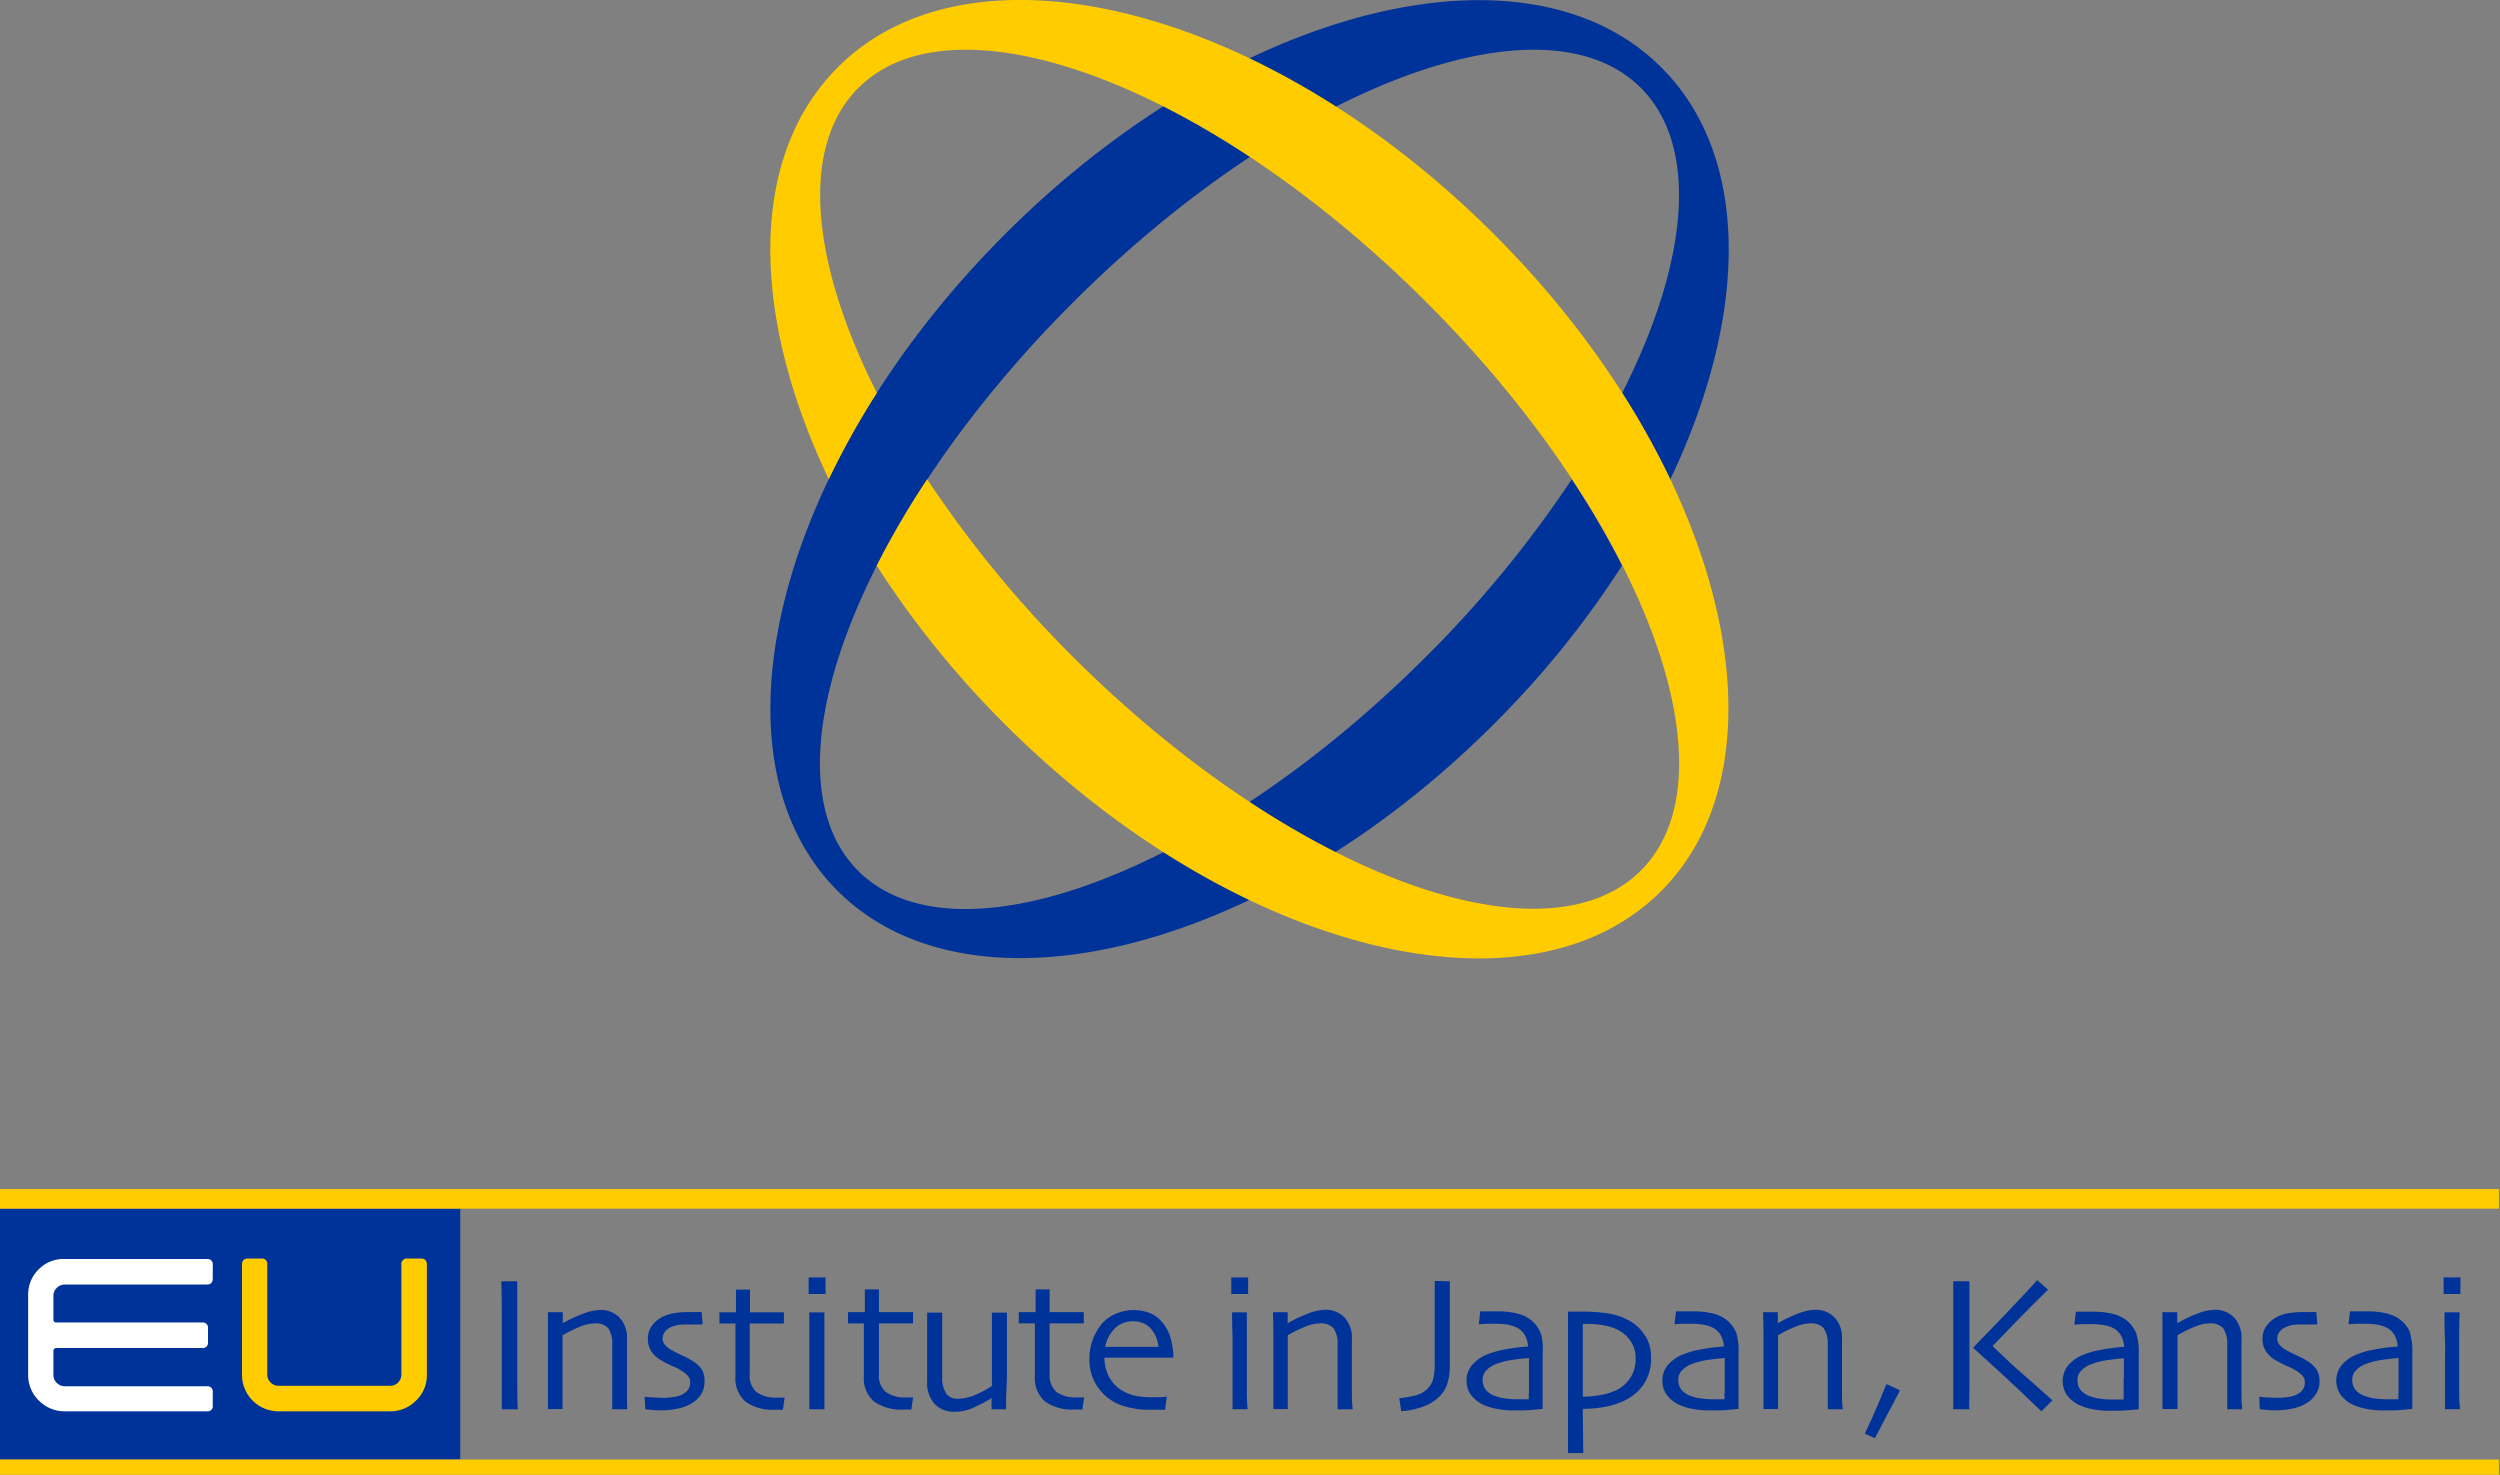 <svg xmlns="http://www.w3.org/2000/svg" viewBox="0 0 278 164" width="278" height="164"><rect x="0" y="0" width="278" height="164" fill="#808080" stroke="none"/><defs><style>.cls-1{fill:#039;}.cls-2{fill:#fc0;}.cls-3{fill:#fff;}</style></defs><g id="レイヤー_2" data-name="レイヤー 2"><g id="レイヤー_1-2" data-name="レイヤー 1"><path class="cls-1" d="M174.78,53.3A127.6,127.6,0,0,1,158.6,73c-24,24-52.3,34.7-63.17,23.84s-.18-39.15,23.85-63.17S171.59-1.09,182.46,9.77c6.55,6.56,5.26,19.46-2.08,33.94a88.63,88.63,0,0,1,5.35,9.61c8.67-18.17,9-35.87-1-45.83-15-15-47.72-6.72-73,18.58s-33.61,58-18.58,73,47.73,6.71,73-18.58a104.14,104.14,0,0,0,14.22-17.6A97.08,97.08,0,0,0,174.78,53.3Z"/><path class="cls-2" d="M166.16,26.07c-25.29-25.3-58-33.62-73-18.58-10,10-9.66,27.64-1,45.8a89.46,89.46,0,0,1,5.35-9.6c-7.32-14.47-8.61-27.36-2.06-33.91,10.86-10.86,39.15-.19,63.18,23.84s34.7,52.32,23.84,63.18S143.31,97,119.27,73A127.09,127.09,0,0,1,103.1,53.29a97.24,97.24,0,0,0-5.61,9.61,105.17,105.17,0,0,0,14.23,17.61c25.29,25.29,58,33.61,73,18.58S191.46,51.36,166.16,26.07Z"/><rect class="cls-1" y="134.4" width="51.18" height="27.89"/><rect class="cls-2" y="162.3" width="277.88" height="2.17"/><rect class="cls-2" y="132.22" width="277.88" height="2.18"/><path class="cls-3" d="M23.66,156.28a.58.58,0,0,1-.66.66H7.22a4,4,0,0,1-2.89-1.19,3.94,3.94,0,0,1-1.2-2.9V144a3.93,3.93,0,0,1,1.2-2.88A3.89,3.89,0,0,1,7.22,140H23a.59.59,0,0,1,.66.68v1.47q0,.69-.66.69H7.21a1.22,1.22,0,0,0-.89.37,1.17,1.17,0,0,0-.38.87v2.65q0,.33.36.33H22.47a.59.59,0,0,1,.66.67v1.5a.59.59,0,0,1-.66.67H6.3a.32.32,0,0,0-.36.35v2.64a1.23,1.23,0,0,0,.38.9,1.25,1.25,0,0,0,.89.36H23a.59.59,0,0,1,.66.67Z"/><path class="cls-2" d="M47.47,152.85a3.91,3.91,0,0,1-1.21,2.9,4,4,0,0,1-2.88,1.19H31a4.06,4.06,0,0,1-4.09-4.09V140.64c0-.46.22-.69.65-.69h1.5a.59.59,0,0,1,.66.68v12.2a1.19,1.19,0,0,0,.37.9,1.21,1.21,0,0,0,.9.37H43.39a1.19,1.19,0,0,0,.88-.37,1.22,1.22,0,0,0,.36-.9v-12.2a.61.61,0,0,1,.69-.68h1.49q.66,0,.66.69Z"/><path class="cls-1" d="M57.57,156.71H55.8c0-.42,0-1.18,0-2.28s0-2.65,0-4.69c0-.81,0-1.87,0-3.18s0-2.67-.05-4.08h1.77c0,1,0,2.19,0,3.53s0,2.44,0,3.29c0,2.16,0,3.83,0,5S57.56,156.29,57.57,156.71Z"/><path class="cls-1" d="M69.75,156.71H68.08c0-.2,0-.85,0-2s0-1.8,0-2.06v-1.63c0-.72,0-1.25,0-1.58a2.88,2.88,0,0,0-.46-1.76,1.89,1.89,0,0,0-1.52-.52,4.55,4.55,0,0,0-1.6.37,13.86,13.86,0,0,0-1.94.95c0,.09,0,.51,0,1.27s0,1.48,0,2.11c0,.82,0,1.82,0,3s0,1.78,0,1.83H60.93c0-.05,0-.48,0-1.3s0-2,0-3.66c0-.75,0-1.62,0-2.62s0-2.07,0-3.19h1.65v1.22h0A15.51,15.51,0,0,1,65.07,146a5.54,5.54,0,0,1,1.66-.33,2.88,2.88,0,0,1,2.17.86,3.23,3.23,0,0,1,.82,2.34c0,.89,0,1.66,0,2.31s0,1.18,0,1.58c0,.64,0,1.45,0,2.42S69.75,156.66,69.75,156.71Z"/><path class="cls-1" d="M78.34,153.6A2.65,2.65,0,0,1,78,155a3.08,3.08,0,0,1-1,1,5,5,0,0,1-1.54.62,9.23,9.23,0,0,1-2,.21,10.19,10.19,0,0,1-1.08-.06l-.63-.06-.07-1.39.74.07c.43,0,.86.05,1.29.05.25,0,.57,0,1-.07a3.46,3.46,0,0,0,1-.23,1.94,1.94,0,0,0,.78-.58,1.35,1.35,0,0,0,.26-.83,1.05,1.05,0,0,0-.23-.7,2.59,2.59,0,0,0-.62-.53,6.68,6.68,0,0,0-1.16-.61,11.48,11.48,0,0,1-1.23-.63,3.19,3.19,0,0,1-1.09-1,2.56,2.56,0,0,1-.38-1.39,2.42,2.42,0,0,1,.43-1.41,3.25,3.25,0,0,1,1.15-1,4.45,4.45,0,0,1,1.39-.45,10.61,10.61,0,0,1,1.47-.11c.43,0,.78,0,1.06,0l.48,0,.12,1.38-.66,0c-.39,0-.81,0-1.27,0a5.64,5.64,0,0,0-.93.08,3.28,3.28,0,0,0-.75.26,1.47,1.47,0,0,0-.65.57,1.26,1.26,0,0,0-.2.64,1.12,1.12,0,0,0,.28.74,2.8,2.8,0,0,0,.65.52c.29.17.68.37,1.19.61a9.23,9.23,0,0,1,1.09.56,3.63,3.63,0,0,1,1.14,1A2.4,2.4,0,0,1,78.34,153.6Z"/><path class="cls-1" d="M86.86,155.41H86.4a3.56,3.56,0,0,1-2.29-.62,2.44,2.44,0,0,1-.74-2v-2.65c0-.35,0-.89,0-1.64s0-1.18,0-1.32h3.8v-1.25H83.4v-2.53H81.84v2.53H80v1.25h1.78c0,1.32,0,2.44,0,3.35s0,1.74,0,2.53a3.41,3.41,0,0,0,1.11,2.79,5.09,5.09,0,0,0,3.3.91h.5l.37,0,.19-1.33Z"/><path class="cls-1" d="M91.8,143.89H89.92v-1.84H91.8Zm-.12,12.82H90c0-.11,0-.81,0-2.1s0-2.34,0-3.18,0-1.54,0-2.41,0-1.91,0-3.08h1.67c0,1,0,2,0,2.86s0,1.69,0,2.38c0,1.66,0,3,0,4S91.68,156.68,91.68,156.71Z"/><path class="cls-1" d="M101.53,155.41l-.19,1.33-.36,0h-.51a5.13,5.13,0,0,1-3.3-.91,3.41,3.41,0,0,1-1.11-2.79c0-.79,0-1.64,0-2.53s0-2,0-3.35H94.3v-1.25h1.87v-2.53h1.57v2.53h3.79v1.25H97.74c0,.14,0,.59,0,1.32s0,1.29,0,1.64v2.65a2.41,2.41,0,0,0,.74,2,3.52,3.52,0,0,0,2.29.62h.79Z"/><path class="cls-1" d="M111.88,156.71h-1.62v-1.25h0a15.25,15.25,0,0,1-1.86,1,5.18,5.18,0,0,1-2.2.53,3,3,0,0,1-2.28-.88,3.42,3.42,0,0,1-.82-2.45c0-.57,0-1.25,0-2s0-1.35,0-1.71c0-.64,0-1.44,0-2.39s0-1.49,0-1.6h1.67q0,.13,0,1.53c0,.93,0,1.68,0,2.23s0,1.1,0,1.83,0,1.25,0,1.56a3.4,3.4,0,0,0,.44,1.85,1.55,1.55,0,0,0,1.34.58,5.06,5.06,0,0,0,2.08-.51,10.05,10.05,0,0,0,1.67-.91c0-.08,0-.47,0-1.17s0-1.57,0-2.62c0-.74,0-1.64,0-2.68s0-1.6,0-1.69h1.67c0,.11,0,.52,0,1.19s0,1.84,0,3.47c0,.92,0,1.72,0,2.41S111.86,154.94,111.88,156.71Z"/><path class="cls-1" d="M120.55,155.41l-.19,1.33-.37,0h-.5a5.13,5.13,0,0,1-3.3-.91,3.41,3.41,0,0,1-1.11-2.79c0-.79,0-1.64,0-2.53s0-2,0-3.35h-1.79v-1.25h1.87v-2.53h1.56v2.53h3.8v1.25h-3.8c0,.14,0,.59,0,1.32s0,1.29,0,1.64v2.65a2.44,2.44,0,0,0,.74,2,3.59,3.59,0,0,0,2.3.62h.79Z"/><path class="cls-1" d="M122.9,149.77a4,4,0,0,1,1.1-2.08,2.78,2.78,0,0,1,2-.76,2.54,2.54,0,0,1,1.92.75,3.6,3.6,0,0,1,.9,2.09Zm7.2-1.21a4.62,4.62,0,0,0-1-1.68,3.53,3.53,0,0,0-1.32-.9,5,5,0,0,0-3.68.1,4.19,4.19,0,0,0-1.56,1.11A6,6,0,0,0,121.5,149a6.33,6.33,0,0,0-.36,2.19,5.19,5.19,0,0,0,.48,2.25,5.34,5.34,0,0,0,3.24,2.88,9.09,9.09,0,0,0,3,.44c.44,0,.81,0,1.13,0l.56,0,.2-1.45-.63.06q-.5,0-1.11,0a8.61,8.61,0,0,1-1.89-.19,5,5,0,0,1-1.4-.59,3.88,3.88,0,0,1-1.43-1.56,4.69,4.69,0,0,1-.48-2.06h7.67A8,8,0,0,0,130.1,148.56Z"/><path class="cls-1" d="M138.79,142.05h-1.87v1.84h1.87Zm-.14,13.12q0-1.5,0-4c0-.69,0-1.48,0-2.38s0-1.84,0-2.86H137c0,1.17.05,2.2.06,3.08v2.41c0,.84,0,1.9,0,3.18s0,2,0,2.1h1.68S138.67,156.17,138.65,155.17Z"/><path class="cls-1" d="M150.42,156.71h-1.68c0-.2,0-.85,0-2s0-1.8,0-2.06v-1.63c0-.72,0-1.25,0-1.58a2.94,2.94,0,0,0-.47-1.76,1.9,1.9,0,0,0-1.52-.52,4.65,4.65,0,0,0-1.61.37,14.42,14.42,0,0,0-1.94.95c0,.09,0,.51,0,1.27s0,1.48,0,2.11c0,.82,0,1.82,0,3s0,1.78,0,1.83H141.6c0-.05,0-.48,0-1.3s0-2,0-3.66c0-.75,0-1.62,0-2.62s0-2.07-.05-3.19h1.64v1.22h0a16,16,0,0,1,2.49-1.16,5.49,5.49,0,0,1,1.65-.33,2.88,2.88,0,0,1,2.18.86,3.23,3.23,0,0,1,.82,2.34c0,.89,0,1.66,0,2.31s0,1.18,0,1.58c0,.64,0,1.45,0,2.42S150.42,156.66,150.42,156.71Z"/><path class="cls-1" d="M161.22,142.48c0,.56,0,1.16,0,1.8s0,1.66,0,3V152a6.25,6.25,0,0,1-.23,1.71,3.52,3.52,0,0,1-.79,1.44,4.71,4.71,0,0,1-1.63,1.14,8.77,8.77,0,0,1-2.76.64l-.21-1.45a12.65,12.65,0,0,0,1.88-.33,2.77,2.77,0,0,0,1.18-.65,2.37,2.37,0,0,0,.68-1.06,5.8,5.8,0,0,0,.2-1.65v-4.15c0-1.52,0-2.62,0-3.32s0-1.32,0-1.88Z"/><path class="cls-1" d="M170,154.9v.7l-.65,0h-.53a9.41,9.41,0,0,1-1.33-.08,4.74,4.74,0,0,1-1.15-.26,2.35,2.35,0,0,1-1.08-.67,1.67,1.67,0,0,1-.39-1.15,1.47,1.47,0,0,1,.45-1.1,3,3,0,0,1,1.06-.67,8.74,8.74,0,0,1,2-.48c.77-.1,1.32-.16,1.64-.18,0,.48,0,.91,0,1.27v2.59Zm1.33-6.61a3.32,3.32,0,0,0-.92-1.36,3.79,3.79,0,0,0-1.63-.85,9,9,0,0,0-2.25-.26q-.81,0-1.29,0l-.63,0-.17,1.44.91-.06.81,0a10.38,10.38,0,0,1,1.34.08,4.14,4.14,0,0,1,1,.27,2.17,2.17,0,0,1,1,.81,3,3,0,0,1,.42,1.37,21.93,21.93,0,0,0-2.64.34,9.43,9.43,0,0,0-1.85.52,4.26,4.26,0,0,0-1.72,1.19,2.59,2.59,0,0,0-.63,1.74,2.62,2.62,0,0,0,.53,1.64,3.72,3.72,0,0,0,1.38,1.07,6.22,6.22,0,0,0,1.52.45,9.42,9.42,0,0,0,1.75.16c.93,0,1.69,0,2.28-.08l1-.09c0-.08,0-.68,0-1.78s0-2.54,0-4.29A6.83,6.83,0,0,0,171.35,148.29Z"/><path class="cls-1" d="M181.3,153.21a3.87,3.87,0,0,1-1.64,1.41,6.59,6.59,0,0,1-1.65.5,11.4,11.4,0,0,1-2,.19v-3.13c0-1.75,0-3,0-3.7s0-1.14,0-1.26h.48a10.08,10.08,0,0,1,2,.18,5.85,5.85,0,0,1,1.62.59,3.62,3.62,0,0,1,1.28,1.24,3.33,3.33,0,0,1,.49,1.82A3.86,3.86,0,0,1,181.3,153.21Zm1.66-4.62a4.69,4.69,0,0,0-1.69-1.68,7.3,7.3,0,0,0-2.25-.83,20.4,20.4,0,0,0-3.47-.23h-1.19c0,1.42,0,2.75,0,4s0,2.31,0,3.24c0,1.86,0,3.7,0,5.55s0,2.82,0,2.94h1.7l-.06-4.91a13.71,13.71,0,0,0,2.48-.23,7.88,7.88,0,0,0,2.38-.81,5.19,5.19,0,0,0,2-1.82,5.1,5.1,0,0,0,.74-2.8A4.67,4.67,0,0,0,183,148.59Z"/><path class="cls-1" d="M191.76,154.9v.7l-.65,0h-.52a9.65,9.65,0,0,1-1.34-.08,5,5,0,0,1-1.15-.26,2.35,2.35,0,0,1-1.08-.67,1.67,1.67,0,0,1-.39-1.15,1.44,1.44,0,0,1,.46-1.1,2.89,2.89,0,0,1,1.06-.67,8.51,8.51,0,0,1,2-.48c.79-.1,1.33-.16,1.64-.18,0,.48,0,.91,0,1.27v2.59Zm1.34-6.61a3.53,3.53,0,0,0-.92-1.36,3.83,3.83,0,0,0-1.64-.85,9,9,0,0,0-2.24-.26q-.83,0-1.29,0l-.64,0-.17,1.44.92-.06.8,0a10.54,10.54,0,0,1,1.35.08,4.06,4.06,0,0,1,1,.27,2.17,2.17,0,0,1,1,.81,2.74,2.74,0,0,1,.42,1.37,21.93,21.93,0,0,0-2.64.34,9.11,9.11,0,0,0-1.84.52,4.23,4.23,0,0,0-1.73,1.19,2.58,2.58,0,0,0-.62,1.74,2.61,2.61,0,0,0,.52,1.64,3.72,3.72,0,0,0,1.38,1.07,6.36,6.36,0,0,0,1.52.45,9.68,9.68,0,0,0,1.76.16c.93,0,1.69,0,2.28-.08l1-.09c0-.08,0-.68,0-1.78s0-2.54,0-4.29A7.12,7.12,0,0,0,193.1,148.29Z"/><path class="cls-1" d="M204.92,156.71h-1.67c0-.2,0-.85,0-2s0-1.8,0-2.06,0-.91,0-1.63,0-1.25,0-1.58a3,3,0,0,0-.47-1.76,1.89,1.89,0,0,0-1.52-.52,4.55,4.55,0,0,0-1.6.37,13.34,13.34,0,0,0-1.94.95c0,.09,0,.51,0,1.27s0,1.48,0,2.11c0,.82,0,1.82,0,3s0,1.78,0,1.83H196.1c0-.05,0-.48,0-1.3s0-2,0-3.66c0-.75,0-1.62,0-2.62s0-2.07-.05-3.19h1.65v1.22h0a15.51,15.51,0,0,1,2.48-1.16,5.54,5.54,0,0,1,1.66-.33,2.86,2.86,0,0,1,2.17.86,3.23,3.23,0,0,1,.82,2.34c0,.89,0,1.66,0,2.31s0,1.18,0,1.58c0,.64,0,1.45,0,2.42S204.92,156.66,204.92,156.71Z"/><path class="cls-1" d="M211.25,154.59v.08l-2.76,5.25-1.12-.5.85-1.84c.5-1.1,1-2.33,1.55-3.67Z"/><path class="cls-1" d="M219,156.71H217.2c0-.42,0-1.36,0-2.8s0-3.19,0-5.23c0-.82,0-1.79,0-2.88s0-2.2,0-3.32H219c0,1.08,0,2.31,0,3.68s0,2.54,0,3.53c0,2.05,0,3.62,0,4.72S218.94,156.29,219,156.71Zm9.23-1L227,156.94q-2.55-2.48-4.9-4.62l-2.7-2.45v0l2.82-2.92c1.44-1.5,2.88-3,4.32-4.6l1.2,1.07q-1.83,1.77-3.75,3.76l-2.42,2.5h0q.24.24,2.1,2Z"/><path class="cls-1" d="M237.83,150.64c0,1.75,0,3.18,0,4.29s0,1.7,0,1.78l-1,.09c-.59.06-1.35.08-2.28.08a9.6,9.6,0,0,1-1.76-.16,6.36,6.36,0,0,1-1.52-.45,3.72,3.72,0,0,1-1.38-1.07,2.81,2.81,0,0,1,.09-3.38,4.34,4.34,0,0,1,1.74-1.19,9,9,0,0,1,1.85-.52,21.74,21.74,0,0,1,2.63-.34,2.84,2.84,0,0,0-.41-1.37,2.27,2.27,0,0,0-1-.81,4.25,4.25,0,0,0-1.05-.27,10.38,10.38,0,0,0-1.34-.08l-.82,0-.91.06.17-1.44.63,0c.32,0,.76,0,1.3,0a8.89,8.89,0,0,1,2.24.26,3.83,3.83,0,0,1,1.64.85,3.53,3.53,0,0,1,.92,1.36A7.08,7.08,0,0,1,237.83,150.64Zm-1.65,2.58v-.91c0-.36,0-.79,0-1.27-.31,0-.86.08-1.64.18a8.64,8.64,0,0,0-2,.48,2.89,2.89,0,0,0-1.06.67,1.44,1.44,0,0,0-.46,1.1,1.67,1.67,0,0,0,.39,1.15,2.42,2.42,0,0,0,1.07.67,5.06,5.06,0,0,0,1.16.26,9.56,9.56,0,0,0,1.34.08h.52l.65,0v-2.38Z"/><path class="cls-1" d="M249.34,156.71h-1.67c0-.2,0-.85,0-2s0-1.8,0-2.06,0-.91,0-1.63,0-1.25,0-1.58a3,3,0,0,0-.47-1.76,1.9,1.9,0,0,0-1.52-.52,4.65,4.65,0,0,0-1.61.37,14.32,14.32,0,0,0-1.93.95c0,.09,0,.51,0,1.27s0,1.48,0,2.11c0,.82,0,1.82,0,3s0,1.78,0,1.83h-1.68c0-.05,0-.48,0-1.3s0-2,0-3.66c0-.75,0-1.62,0-2.62s0-2.07,0-3.19h1.65v1.22h0a16,16,0,0,1,2.49-1.16,5.54,5.54,0,0,1,1.66-.33,2.86,2.86,0,0,1,2.17.86,3.23,3.23,0,0,1,.82,2.34c0,.89,0,1.66,0,2.31s0,1.18,0,1.58c0,.64,0,1.45,0,2.42S249.34,156.66,249.34,156.71Z"/><path class="cls-1" d="M257.93,153.6a2.57,2.57,0,0,1-.39,1.4,3,3,0,0,1-1,1,5,5,0,0,1-1.54.62,9.16,9.16,0,0,1-2,.21,10.34,10.34,0,0,1-1.08-.06l-.63-.06-.06-1.39.74.07c.42,0,.85.05,1.28.05.24,0,.56,0,1-.07a3.29,3.29,0,0,0,1-.23,1.91,1.91,0,0,0,.79-.58,1.35,1.35,0,0,0,.26-.83,1.05,1.05,0,0,0-.23-.7,2.52,2.52,0,0,0-.61-.53,6.83,6.83,0,0,0-1.17-.61,12.8,12.8,0,0,1-1.24-.63,3.25,3.25,0,0,1-1.08-1,2.48,2.48,0,0,1-.38-1.39,2.42,2.42,0,0,1,.43-1.41,3.25,3.25,0,0,1,1.15-1,4.45,4.45,0,0,1,1.39-.45,10.85,10.85,0,0,1,1.47-.11c.43,0,.78,0,1.06,0l.48,0,.12,1.38-.66,0c-.38,0-.81,0-1.27,0a5.64,5.64,0,0,0-.93.08,3,3,0,0,0-.74.26,1.45,1.45,0,0,0-.66.57,1.26,1.26,0,0,0-.2.64,1.07,1.07,0,0,0,.28.74,2.8,2.8,0,0,0,.65.52c.29.17.69.37,1.19.61a10.52,10.52,0,0,1,1.1.56,3.7,3.7,0,0,1,1.13,1A2.4,2.4,0,0,1,257.93,153.6Z"/><path class="cls-1" d="M266.7,154.9v.7l-.65,0h-.51a9.47,9.47,0,0,1-1.34-.08,4.94,4.94,0,0,1-1.16-.26,2.46,2.46,0,0,1-1.08-.67,1.67,1.67,0,0,1-.39-1.15,1.48,1.48,0,0,1,.46-1.1,2.89,2.89,0,0,1,1.06-.67,8.6,8.6,0,0,1,2-.48c.77-.1,1.32-.16,1.63-.18,0,.48,0,.91,0,1.27v2.59Zm1.34-6.61a3.32,3.32,0,0,0-.92-1.36,3.85,3.85,0,0,0-1.63-.85,9,9,0,0,0-2.25-.26q-.81,0-1.29,0l-.63,0-.17,1.44.9-.06.82,0a10.38,10.38,0,0,1,1.34.08,4.06,4.06,0,0,1,1,.27,2.2,2.2,0,0,1,1,.81,2.84,2.84,0,0,1,.41,1.37,22,22,0,0,0-2.63.34,9.23,9.23,0,0,0-1.85.52,4.37,4.37,0,0,0-1.73,1.19,2.78,2.78,0,0,0-.09,3.38,3.72,3.72,0,0,0,1.38,1.07,6.22,6.22,0,0,0,1.52.45,9.42,9.42,0,0,0,1.75.16c.93,0,1.69,0,2.28-.08l1-.09c0-.08,0-.68,0-1.78s0-2.54,0-4.29A7.08,7.08,0,0,0,268,148.29Z"/><path class="cls-1" d="M273.6,142.05h-1.87v1.84h1.87Zm-.14,13.12q0-1.5,0-4c0-.69,0-1.48,0-2.38s0-1.84.05-2.86h-1.68c0,1.17,0,2.2.05,3.08s0,1.68,0,2.41,0,1.9,0,3.18,0,2,0,2.1h1.68S273.48,156.17,273.46,155.17Z"/></g></g></svg>